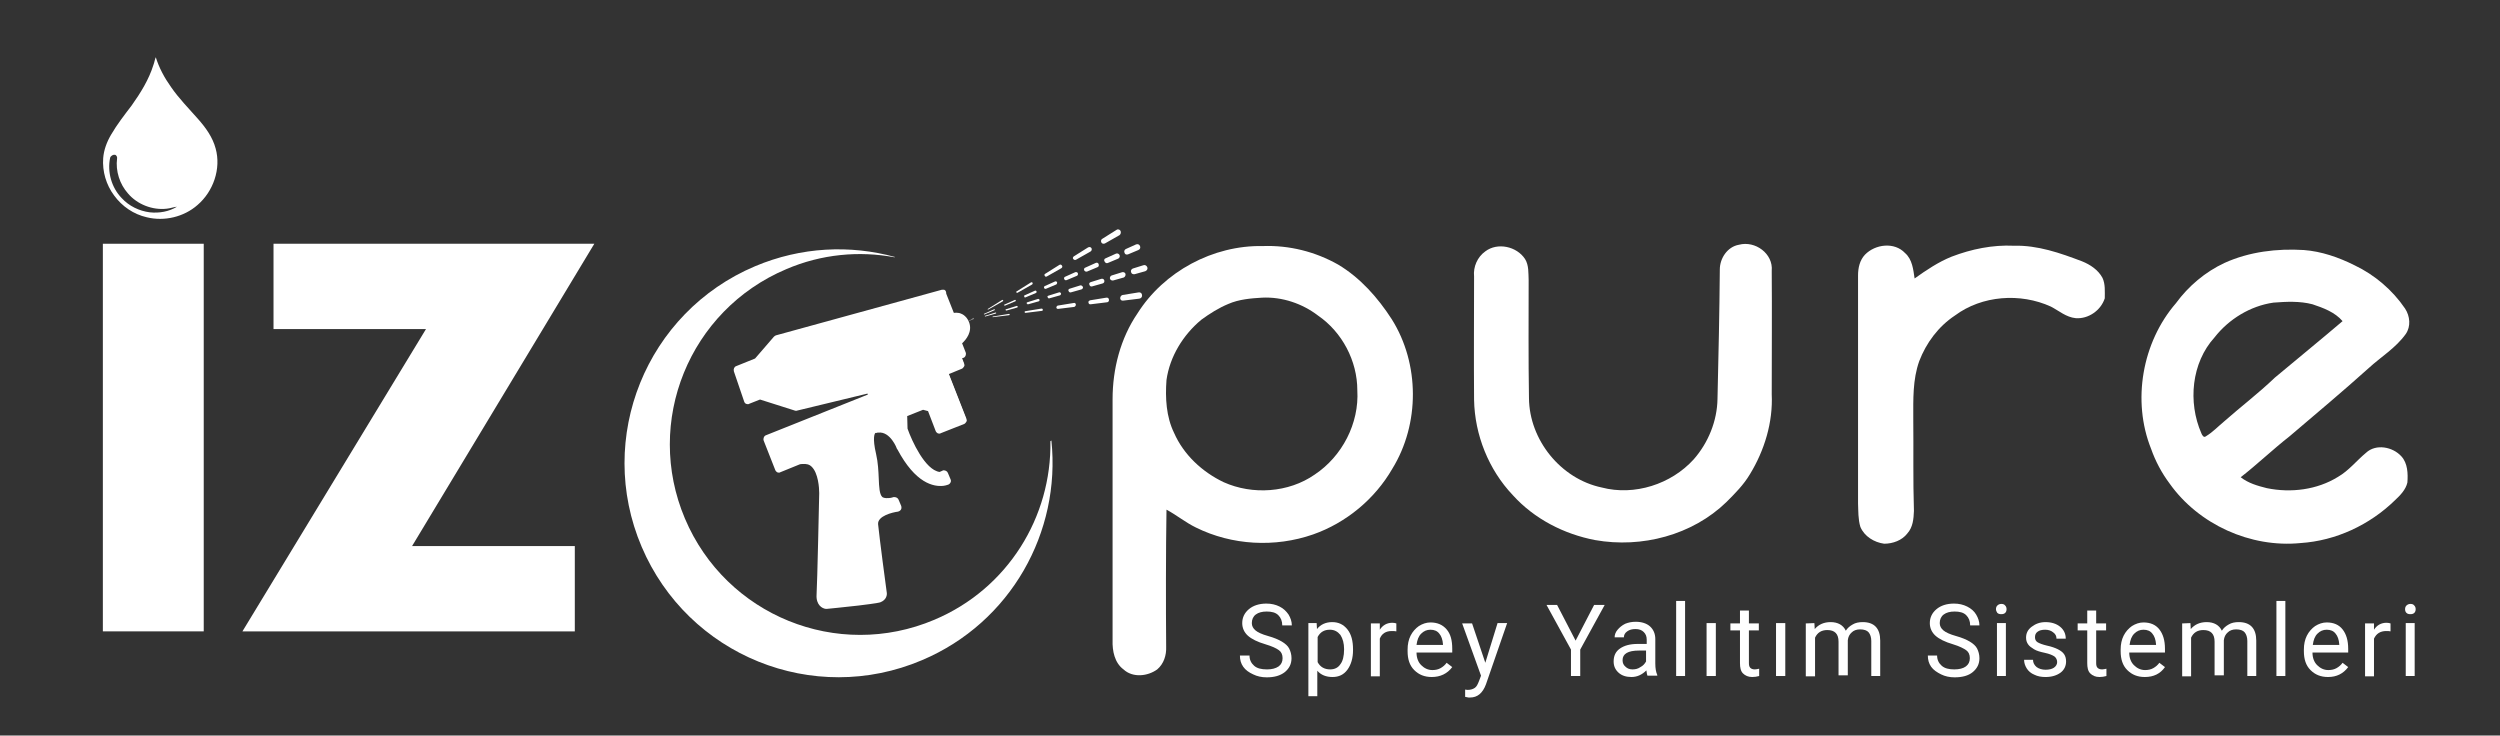<?xml version="1.0" encoding="UTF-8"?>
<!-- Generator: Adobe Illustrator 28.1.0, SVG Export Plug-In . SVG Version: 6.00 Build 0)  -->
<svg xmlns="http://www.w3.org/2000/svg" xmlns:xlink="http://www.w3.org/1999/xlink" version="1.1" id="Layer_1" x="0px" y="0px" viewBox="0 0 755.9 222.4" style="enable-background:new 0 0 755.9 222.4;" xml:space="preserve">
<rect x="0" y="0" width="755.9" height="222.4" fill="#333333" stroke="none"/>
<style type="text/css">
	.st0{fill:#FFFFFF;}
</style>
<g>
	<g>
		<path class="st0" d="M46.4,19.6c0.3-0.8,0.4-1.6,0.7-2.3c1,3.2,2.6,6.2,4.6,9c2.4,3.5,5.4,6.5,8.2,9.7c2.3,2.6,4.4,5.5,5.3,8.9    c1.7,6.1-0.7,13-5.5,17.1c-4.1,3.6-10,5-15.3,3.7c-4-0.9-7.5-3.3-9.9-6.6c-2.4-3.2-3.6-7.3-3.3-11.3c0.2-2.5,1.1-4.9,2.4-7.1    c1.8-3.1,4-5.9,6.2-8.8C42.5,28.1,45,24.1,46.4,19.6z M33.3,47.7c-0.9,4.3,0.4,9,3.5,12.2c2.2,2.4,5.3,3.9,8.5,4.3    c2.8,0.3,5.8-0.2,8.2-1.7c-1,0.1-2,0.5-3.1,0.6c-4.3,0.5-8.9-1.3-11.7-4.6c-2.5-2.8-3.8-6.8-3.3-10.6c0.1-0.4-0.2-1-0.6-1.1    C34.2,46.7,33.5,47.1,33.3,47.7z"></path>
	</g>
	<g>
		<path class="st0" d="M61.6,73.7v117.2H31.1V73.7H61.6z"></path>
		<path class="st0" d="M124.6,165.1h49.2v25.8H73.3l55.5-91.4H82.7V73.7h97L124.6,165.1z"></path>
	</g>
	<g>
		<path class="st0" d="M525.8,74c4.9-1.3,10.4,2.7,9.9,7.9c0.1,12.4,0,24.9,0,37.3c0.4,8.5-2.2,17-6.6,24.2    c-1.9,3.2-4.5,5.8-7.1,8.4c-10.3,10-25.6,14-39.7,11.5c-9.4-1.8-18.4-6.4-24.9-13.6c-7.3-7.7-11.5-18.2-11.7-28.8    c-0.1-12.4,0-24.9,0-37.3c-0.3-2.9,1-5.9,3.4-7.6c3.7-2.8,9.5-1.5,12,2.3c1.2,1.9,1,4.3,1.1,6.4c0,11.9-0.1,23.8,0.1,35.7    c0.1,12.6,9.6,24.4,22,27c9.9,2.6,21-1,27.8-8.5c4.4-5,7.1-11.6,7.2-18.3c0.3-13,0.6-26,0.7-39.1C520,78.1,522.3,74.6,525.8,74z"></path>
		<g>
			<path class="st0" d="M343.9,94.8c8-12.7,22.9-20.7,37.9-20.4c8-0.3,15.9,1.7,22.8,5.6c6.7,4,12,10,16.2,16.5     c8.5,13.5,8.5,31.7,0.2,45.2c-5.3,9.2-14,16.4-24,19.9c-11.5,4-24.5,3.3-35.4-2.1c-3.1-1.5-5.9-3.8-8.9-5.4     c-0.2,12-0.2,29.5-0.1,41.5c0.1,2.5-0.7,5.1-2.7,6.8c-2.9,2.1-7.4,2.6-10.2,0c-2.7-2-3.4-5.6-3.3-8.8c0-22.5,0-50.4,0-72.9     C336.4,111.5,338.8,102.3,343.9,94.8z M381.6,90c-3.4,0.2-7,0.5-10.2,1.9c-2.9,1.2-5.6,2.9-8.2,4.8c-5.5,4.6-9.5,11.1-10.5,18.2     c-0.4,5.4-0.1,11.1,2.3,16c2.9,6.6,8.5,11.8,15,14.9c8.7,3.9,19.6,3.2,27.5-2.3c8.3-5.5,13.5-15.5,12.9-25.5     c0-8.9-4.6-17.6-11.9-22.6C393.8,91.8,387.7,89.7,381.6,90z"></path>
		</g>
		<path class="st0" d="M563.9,77c3.1-3.2,8.9-3.9,12.1-0.5c2.2,1.9,2.5,5,2.9,7.7c3.5-2.5,7.2-5,11.2-6.6c6-2.3,12.4-3.6,18.8-3.3    c7.2-0.2,14,2.2,20.6,4.7c2.5,1,4.9,2.6,6.2,5c0.9,1.9,0.7,4.1,0.7,6.2c-1.2,3.7-5,6.3-8.8,6c-2.9-0.3-5-2.2-7.5-3.5    c-9.2-4.2-20.8-3.4-29,2.7c-5,3.3-8.7,8.3-10.8,13.8c-2,5.6-1.8,11.6-1.8,17.4c0.1,9.3-0.1,18.6,0.2,27.9c-0.1,2.4-0.3,4.9-2,6.8    c-1.6,2.1-4.4,3.1-7,3.1c-3-0.4-6-2.2-7.2-5.1c-0.7-2.3-0.6-4.8-0.7-7.1c0-23,0-45.9,0-68.9C561.8,81,562.3,78.7,563.9,77z"></path>
		<g>
			<path class="st0" d="M672.6,79.5c7.5-3.4,15.9-4.4,24-3.9c5.3,0.4,10.5,2.2,15.3,4.6c6.1,2.9,11.5,7.5,15.3,13.1     c1.5,2.3,1.8,5.4,0.2,7.7c-3,4.2-7.5,6.9-11.2,10.3c-7.8,7-15.9,13.8-23.9,20.6c-5.1,4-9.8,8.5-14.8,12.4     c2.3,1.8,5.1,2.6,7.9,3.3c7.3,1.5,15.2,0.5,21.5-3.4c3.3-1.9,5.6-4.9,8.5-7.3c3-2.8,8.1-1.8,10.7,1.1c1.9,2.1,2,5.2,1.8,7.9     c-0.5,2.2-2.2,3.9-3.8,5.4c-7.6,7.4-17.8,12.2-28.5,12.9c-15.1,1.5-30.8-5.6-39.6-18c-2.4-3.2-4.3-6.8-5.6-10.5     c-5.8-14.5-2.7-32.2,7.5-44C661.7,86.5,666.8,82.2,672.6,79.5z M687.4,91.5c-7,1-13.5,5-17.8,10.5c-7,7.7-8.1,19.6-4,29     c0.2,0.5,0.7,1.5,1.4,0.9c2-1.2,3.6-2.9,5.4-4.4c5.1-4.5,10.5-8.6,15.4-13.3c6.8-5.7,13.7-11.3,20.5-17.1c-2.3-2.7-5.8-4-9.1-5.1     C695.4,91,691.3,91.2,687.4,91.5z"></path>
		</g>
	</g>
	<g>
		<g>
			<path class="st0" d="M382.6,194.8c-2.4-0.7-4.2-1.6-5.3-2.6c-1.1-1-1.7-2.3-1.7-3.8c0-1.7,0.7-3.1,2-4.2s3.1-1.7,5.3-1.7     c1.5,0,2.8,0.3,4,0.9s2,1.4,2.7,2.4c0.6,1,1,2.1,1,3.3h-2.9c0-1.3-0.4-2.3-1.2-3.1s-2-1.1-3.5-1.1c-1.4,0-2.5,0.3-3.3,0.9     c-0.8,0.6-1.2,1.5-1.2,2.6c0,0.9,0.4,1.6,1.1,2.2c0.7,0.6,2,1.2,3.8,1.7s3.2,1.1,4.2,1.7s1.8,1.3,2.2,2.1s0.7,1.8,0.7,2.9     c0,1.8-0.7,3.1-2,4.2c-1.4,1.1-3.2,1.6-5.5,1.6c-1.5,0-2.9-0.3-4.1-0.9c-1.3-0.6-2.3-1.3-3-2.3s-1-2.1-1-3.4h2.9     c0,1.3,0.5,2.3,1.4,3.1s2.2,1.1,3.9,1.1c1.5,0,2.6-0.3,3.5-0.9c0.8-0.6,1.2-1.4,1.2-2.5c0-1.1-0.4-1.9-1.1-2.4     C385.9,196,384.6,195.4,382.6,194.8z"></path>
			<path class="st0" d="M409.1,196.6c0,2.4-0.6,4.4-1.7,5.9c-1.1,1.5-2.6,2.2-4.5,2.2c-1.9,0-3.5-0.6-4.6-1.9v7.7h-2.7v-22.1h2.5     l0.1,1.8c1.1-1.4,2.7-2.1,4.6-2.1c1.9,0,3.4,0.7,4.6,2.2s1.7,3.5,1.7,6.1L409.1,196.6L409.1,196.6z M406.4,196.3     c0-1.8-0.4-3.2-1.1-4.3c-0.8-1-1.8-1.6-3.2-1.6c-1.7,0-2.9,0.7-3.7,2.2v7.6c0.8,1.5,2.1,2.2,3.8,2.2c1.3,0,2.4-0.5,3.1-1.6     C406,199.9,406.4,198.4,406.4,196.3z"></path>
			<path class="st0" d="M422.2,190.9c-0.4-0.1-0.9-0.1-1.4-0.1c-1.8,0-3,0.8-3.6,2.3v11.4h-2.7v-16h2.7l0,1.9     c0.9-1.4,2.2-2.1,3.8-2.1c0.5,0,0.9,0.1,1.2,0.2L422.2,190.9L422.2,190.9z"></path>
			<path class="st0" d="M432.9,204.7c-2.2,0-3.9-0.7-5.3-2.1s-2-3.3-2-5.7v-0.5c0-1.6,0.3-3,0.9-4.2s1.5-2.2,2.5-2.9     c1.1-0.7,2.3-1.1,3.5-1.1c2.1,0,3.7,0.7,4.9,2.1s1.7,3.3,1.7,5.9v1.1h-10.8c0,1.6,0.5,2.9,1.4,3.8s2,1.5,3.4,1.5     c1,0,1.8-0.2,2.5-0.6c0.7-0.4,1.3-0.9,1.8-1.6l1.7,1.3C437.6,203.7,435.5,204.7,432.9,204.7z M432.5,190.4c-1.1,0-2,0.4-2.8,1.2     s-1.2,1.9-1.4,3.4h8v-0.2c-0.1-1.4-0.5-2.5-1.1-3.2C434.6,190.8,433.7,190.4,432.5,190.4z"></path>
			<path class="st0" d="M449.1,200.4l3.7-12h2.9l-6.4,18.5c-1,2.7-2.6,4-4.8,4l-0.5,0l-1-0.2v-2.2l0.7,0.1c0.9,0,1.6-0.2,2.2-0.6     s0.9-1.1,1.3-2.1l0.6-1.6l-5.7-15.8h3L449.1,200.4z"></path>
			<path class="st0" d="M476.4,193.7l5.6-10.8h3.2l-7.4,13.5v8h-2.8v-8l-7.4-13.5h3.2L476.4,193.7z"></path>
			<path class="st0" d="M498.2,204.4c-0.2-0.3-0.3-0.9-0.4-1.7c-1.3,1.3-2.8,2-4.5,2c-1.6,0-2.9-0.4-3.9-1.3s-1.5-2-1.5-3.4     c0-1.7,0.6-3,1.9-3.9s3-1.4,5.4-1.4h2.7v-1.3c0-1-0.3-1.7-0.9-2.3c-0.6-0.6-1.4-0.9-2.5-0.9c-1,0-1.8,0.2-2.5,0.7     c-0.7,0.5-1,1.1-1,1.8h-2.8c0-0.8,0.3-1.6,0.9-2.3c0.6-0.7,1.3-1.3,2.3-1.8c1-0.4,2-0.6,3.2-0.6c1.8,0,3.3,0.5,4.3,1.4     c1,0.9,1.6,2.2,1.6,3.8v7.4c0,1.5,0.2,2.6,0.6,3.5v0.2H498.2z M493.6,202.4c0.9,0,1.7-0.2,2.4-0.7c0.8-0.4,1.3-1,1.7-1.7v-3.3     h-2.1c-3.4,0-5,1-5,2.9c0,0.9,0.3,1.5,0.9,2C492,202.1,492.7,202.4,493.6,202.4z"></path>
			<path class="st0" d="M509.5,204.4h-2.7v-22.7h2.7V204.4z"></path>
			<path class="st0" d="M518.7,204.4H516v-16h2.8V204.4z"></path>
			<path class="st0" d="M528.8,184.6v3.9h3v2.1h-3v9.9c0,0.6,0.1,1.1,0.4,1.4s0.7,0.5,1.4,0.5c0.3,0,0.8-0.1,1.3-0.2v2.2     c-0.7,0.2-1.4,0.3-2.1,0.3c-1.2,0-2.1-0.4-2.8-1.1s-0.9-1.8-0.9-3.1v-9.9h-2.9v-2.1h2.9v-3.9L528.8,184.6L528.8,184.6z"></path>
			<path class="st0" d="M539.7,204.4H537v-16h2.8V204.4z"></path>
			<path class="st0" d="M548.6,188.4l0.1,1.8c1.2-1.4,2.8-2.1,4.8-2.1c2.2,0,3.8,0.9,4.6,2.6c0.5-0.8,1.2-1.4,2.1-1.9     c0.8-0.5,1.9-0.7,3-0.7c3.5,0,5.3,1.9,5.3,5.6v10.7h-2.7v-10.6c0-1.1-0.3-2-0.8-2.6s-1.4-0.9-2.6-0.9c-1,0-1.9,0.3-2.5,0.9     c-0.7,0.6-1.1,1.4-1.2,2.4v10.6h-2.8V194c0-2.3-1.1-3.5-3.4-3.5c-1.8,0-3,0.8-3.7,2.3v11.7H546v-16L548.6,188.4L548.6,188.4z"></path>
			<path class="st0" d="M590.5,194.8c-2.4-0.7-4.2-1.6-5.3-2.6s-1.7-2.3-1.7-3.8c0-1.7,0.7-3.1,2-4.2s3.1-1.7,5.3-1.7     c1.5,0,2.8,0.3,4,0.9c1.2,0.6,2.1,1.4,2.7,2.4c0.6,1,1,2.1,1,3.3h-2.8c0-1.3-0.4-2.3-1.2-3.1s-2-1.1-3.5-1.1     c-1.4,0-2.5,0.3-3.3,0.9c-0.8,0.6-1.2,1.5-1.2,2.6c0,0.9,0.4,1.6,1.1,2.2c0.7,0.6,2,1.2,3.8,1.7s3.2,1.1,4.2,1.7s1.8,1.3,2.2,2.1     s0.7,1.8,0.7,2.9c0,1.8-0.7,3.1-2,4.2s-3.2,1.6-5.5,1.6c-1.5,0-2.9-0.3-4.1-0.9s-2.3-1.3-3-2.3c-0.7-1-1-2.1-1-3.4h2.8     c0,1.3,0.5,2.3,1.4,3.1s2.2,1.1,3.8,1.1c1.5,0,2.7-0.3,3.5-0.9c0.8-0.6,1.2-1.4,1.2-2.5c0-1.1-0.4-1.9-1.1-2.4     S592.5,195.4,590.5,194.8z"></path>
			<path class="st0" d="M603.5,184.2c0-0.4,0.1-0.8,0.4-1.1c0.3-0.3,0.7-0.5,1.2-0.5s0.9,0.1,1.2,0.5c0.3,0.3,0.4,0.7,0.4,1.1     s-0.1,0.8-0.4,1.1c-0.3,0.3-0.7,0.4-1.2,0.4s-0.9-0.1-1.2-0.4C603.7,185,603.5,184.6,603.5,184.2z M606.5,204.4h-2.7v-16h2.7     V204.4z"></path>
			<path class="st0" d="M622,200.2c0-0.7-0.3-1.3-0.8-1.7c-0.6-0.4-1.5-0.8-2.9-1.1c-1.4-0.3-2.5-0.6-3.3-1.1s-1.4-0.9-1.8-1.5     c-0.4-0.6-0.6-1.2-0.6-2c0-1.3,0.5-2.4,1.7-3.3s2.5-1.4,4.2-1.4c1.8,0,3.3,0.5,4.4,1.4s1.7,2.1,1.7,3.6h-2.8c0-0.8-0.3-1.4-1-1.9     c-0.6-0.5-1.4-0.8-2.4-0.8c-1,0-1.8,0.2-2.3,0.6c-0.6,0.4-0.8,1-0.8,1.7c0,0.7,0.3,1.2,0.8,1.5s1.5,0.7,2.8,1     c1.4,0.3,2.5,0.7,3.3,1.1c0.8,0.4,1.5,0.9,1.9,1.5c0.4,0.6,0.6,1.3,0.6,2.2c0,1.4-0.6,2.6-1.7,3.4s-2.6,1.3-4.5,1.3     c-1.3,0-2.4-0.2-3.4-0.7c-1-0.4-1.8-1.1-2.3-1.9s-0.8-1.7-0.8-2.6h2.7c0,0.9,0.4,1.6,1.1,2.2c0.7,0.5,1.6,0.8,2.7,0.8     c1,0,1.9-0.2,2.5-0.6S622,200.9,622,200.2z"></path>
			<path class="st0" d="M633.8,184.6v3.9h3v2.1h-3v9.9c0,0.6,0.1,1.1,0.4,1.4s0.7,0.5,1.4,0.5c0.3,0,0.8-0.1,1.3-0.2v2.2     c-0.7,0.2-1.4,0.3-2.1,0.3c-1.2,0-2.1-0.4-2.8-1.1s-0.9-1.8-0.9-3.1v-9.9h-2.9v-2.1h2.9v-3.9L633.8,184.6L633.8,184.6z"></path>
			<path class="st0" d="M648.5,204.7c-2.2,0-3.9-0.7-5.3-2.1s-2-3.3-2-5.7v-0.5c0-1.6,0.3-3,0.9-4.2s1.5-2.2,2.5-2.9     c1.1-0.7,2.3-1.1,3.5-1.1c2.1,0,3.7,0.7,4.8,2.1s1.7,3.3,1.7,5.9v1.1h-10.8c0,1.6,0.5,2.9,1.4,3.8s2,1.5,3.4,1.5     c1,0,1.8-0.2,2.5-0.6c0.7-0.4,1.3-0.9,1.8-1.6l1.7,1.3C653.2,203.7,651.2,204.7,648.5,204.7z M648.1,190.4c-1.1,0-2,0.4-2.8,1.2     s-1.2,1.9-1.4,3.4h8v-0.2c-0.1-1.4-0.5-2.5-1.1-3.2C650.2,190.8,649.3,190.4,648.1,190.4z"></path>
			<path class="st0" d="M662.3,188.4l0.1,1.8c1.2-1.4,2.8-2.1,4.8-2.1c2.2,0,3.8,0.9,4.6,2.6c0.5-0.8,1.2-1.4,2.1-1.9     c0.8-0.5,1.9-0.7,3-0.7c3.5,0,5.3,1.9,5.3,5.6v10.7h-2.7v-10.6c0-1.1-0.3-2-0.8-2.6s-1.4-0.9-2.6-0.9c-1,0-1.9,0.3-2.5,0.9     c-0.7,0.6-1.1,1.4-1.2,2.4v10.6h-2.8V194c0-2.3-1.1-3.5-3.4-3.5c-1.8,0-3,0.8-3.7,2.3v11.7h-2.7v-16L662.3,188.4L662.3,188.4z"></path>
			<path class="st0" d="M691,204.4h-2.7v-22.7h2.7V204.4z"></path>
			<path class="st0" d="M703.9,204.7c-2.2,0-3.9-0.7-5.3-2.1s-2-3.3-2-5.7v-0.5c0-1.6,0.3-3,0.9-4.2s1.5-2.2,2.5-2.9     c1.1-0.7,2.3-1.1,3.5-1.1c2.1,0,3.7,0.7,4.8,2.1s1.7,3.3,1.7,5.9v1.1h-10.8c0,1.6,0.5,2.9,1.4,3.8s2,1.5,3.4,1.5     c1,0,1.8-0.2,2.5-0.6c0.7-0.4,1.3-0.9,1.8-1.6l1.7,1.3C708.5,203.7,706.5,204.7,703.9,204.7z M703.5,190.4c-1.1,0-2,0.4-2.8,1.2     s-1.2,1.9-1.4,3.4h8v-0.2c-0.1-1.4-0.5-2.5-1.1-3.2C705.6,190.8,704.7,190.4,703.5,190.4z"></path>
			<path class="st0" d="M722.8,190.9c-0.4-0.1-0.9-0.1-1.3-0.1c-1.8,0-3,0.8-3.7,2.3v11.4h-2.7v-16h2.7l0,1.9     c0.9-1.4,2.2-2.1,3.8-2.1c0.5,0,0.9,0.1,1.2,0.2L722.8,190.9L722.8,190.9z"></path>
			<path class="st0" d="M727.2,184.2c0-0.4,0.1-0.8,0.4-1.1c0.3-0.3,0.7-0.5,1.2-0.5s0.9,0.1,1.2,0.5c0.3,0.3,0.4,0.7,0.4,1.1     s-0.1,0.8-0.4,1.1c-0.3,0.3-0.7,0.4-1.2,0.4s-0.9-0.1-1.2-0.4C727.3,185,727.2,184.6,727.2,184.2z M730.1,204.4h-2.7v-16h2.7     V204.4z"></path>
		</g>
	</g>
	<path class="st0" d="M317.6,133.4c0.4,22.8-12.8,44.6-35.1,54c-29.3,12.4-63-1.3-75.4-30.6s1.3-63,30.6-75.4   c10.7-4.6,22.1-5.6,32.8-3.6c0,0,0-0.1,0.1-0.1c-13.5-3.7-28.3-3.1-42.3,2.8c-32.9,13.9-48.3,51.9-34.3,84.8s51.9,48.3,84.8,34.3   c26.9-11.4,42-38.8,39.1-66.4C317.7,133.3,317.6,133.4,317.6,133.4z"></path>
	<g>
		<g>
			<g>
				<path class="st0" d="M259.5,182.3c-4.4,0.5-9.4,1-9.4,1c0,0-0.1,0-0.1,0c-0.9-0.1-2.5-1-2.3-3.7c0.2-2.7,0.8-30.4,0.8-30.7      c0-0.1,0.2-6-2.4-8.4c-0.9-0.8-2-1.1-3.3-1c-0.3,0-0.6,0.1-0.9,0.2l-5.9,2.4c-0.1,0-0.1,0-0.2,0c-0.3,0-0.5-0.1-0.6-0.4      l-3.5-8.9c-0.1-0.3,0-0.7,0.3-0.8l31.3-12.5l-0.5-1.4l-22,5.4c0,0-0.1,0-0.1,0c-0.1,0-0.2,0-0.2,0l-10.6-3.4l-3.5,1.4      c-0.1,0-0.1,0-0.2,0c-0.1,0-0.2,0-0.3-0.1c-0.1-0.1-0.3-0.2-0.3-0.4l-3.1-9.1c-0.1-0.3,0.1-0.7,0.4-0.8l5.8-2.3l5.8-6.7      c0.1-0.1,0.2-0.2,0.3-0.2L285,88.2c0,0,0.1,0,0.1,0c0.3,0,0.5,0.1,0.6,0.4l2.4,6.2c0.1,0,0.3-0.1,0.4-0.1c1.9-0.2,3.3,0.7,4,2.4      c1.1,2.8-1.2,5.2-2.2,6l1.3,3.2c0.1,0.2,0.1,0.3,0,0.5c-0.1,0.2-0.2,0.3-0.3,0.3l-0.9,0.4l0.9,2.2c0.1,0.3,0,0.7-0.3,0.8      l-4.5,1.8l5.5,14.1c0.1,0.2,0.1,0.3,0,0.5c-0.1,0.2-0.2,0.3-0.3,0.3l-7.1,2.9c0,0-0.1,0-0.2,0c-0.3,0-0.5-0.1-0.6-0.4l-2.5-6.2      l-2-0.6l-5.4,2.2l0.1,4.3c0.4,1.2,4.9,13.1,10.4,13.6l1-0.4c0,0,0.1,0,0.2,0c0.3,0,0.5,0.1,0.6,0.4l0.8,1.9      c0.1,0.3,0,0.6-0.3,0.8c-0.1,0-0.6,0.3-1.4,0.4c-2.7,0.3-7.9-0.7-13.3-10.8c0,0,0-0.1,0-0.1c0-0.1-2.2-5.7-6.3-5.3      c-0.2,0-0.5,0.1-0.7,0.1c0,0-0.1,0-0.1,0c0,0-0.1,0-0.1,0c-0.1,0-0.3,0.1-0.5,0.3c-0.4,0.6-0.9,2.2,0.2,6.8      c0.6,2.6,0.7,5.1,0.8,7.3c0.1,2.8,0.2,5.1,1.3,6.1c0.5,0.4,1.3,0.6,2.3,0.5c0.5-0.1,1-0.2,1.6-0.3c0,0,0.1,0,0.1,0      c0.3,0,0.5,0.1,0.6,0.4l0.8,1.9c0.1,0.2,0,0.4,0,0.5c-0.1,0.2-0.3,0.3-0.5,0.3c-0.1,0-6.9,0.9-6.5,4.5      c0.4,4.1,2.5,19.5,2.6,20.5c0.2,0.6,0,1.8-1.5,2.4C265.7,181.4,264.6,181.7,259.5,182.3z"></path>
			</g>
			<g>
				<g>
					<path class="st0" d="M285.2,88.8l2.6,6.7c0,0,0.4-0.1,0.9-0.2c1-0.1,2.6,0.1,3.4,2.1c1.2,3-2.4,5.6-2.4,5.6l1.4,3.7l-1.5,0.6       l1.1,2.7l-5,2l5.7,14.6l-7.1,2.9l-2.6-6.5l-2.5-0.7l-6,2.4l0.1,4.8c0,0,4.8,13.8,11.1,14.1l1.2-0.5l0.8,1.9       c0,0-0.5,0.2-1.2,0.3c-2.3,0.3-7.4-0.5-12.6-10.4c0,0-2.3-6.2-6.9-5.6c-0.3,0-0.5,0.1-0.8,0.2c0,0,0,0-0.1,0       c-0.5,0.1-2.5,0.8-0.8,7.9c1.8,7.6-0.8,15,5.1,14.3c0.5-0.1,1.1-0.2,1.7-0.4l0.8,1.9c0,0-7.5,0.9-7,5.2       c0.4,4.2,2.6,20.6,2.6,20.6s0.4,1.1-1.1,1.7c-0.6,0.2-3.4,0.6-6.4,1c-4.4,0.5-9.4,1-9.4,1s-1.9-0.2-1.7-3       c0.2-2.8,0.8-30.8,0.8-30.8s0.4-10.9-6.4-10.1c-0.3,0-0.6,0.1-1,0.2l-6,2.4l-3.5-8.9l31.9-12.7l-1-2.4l-22.5,5.5l-10.8-3.5       l-3.7,1.5l-3.1-9.1l6-2.4l5.9-6.8L285.2,88.8 M285,87.6c-0.1,0-0.1,0-0.2,0l-50.2,13.8c-0.2,0.1-0.4,0.2-0.6,0.4l-5.7,6.6       l-5.7,2.3c-0.6,0.2-0.9,0.9-0.7,1.6l3.1,9.1c0.1,0.3,0.3,0.6,0.6,0.7c0.2,0.1,0.4,0.1,0.6,0.1c0.1,0,0.2,0,0.3-0.1l3.3-1.3       l10.4,3.3c0.2,0.1,0.3,0.1,0.5,0.1c0.1,0,0.1,0,0.1,0l21.5-5.2l0.1,0.3l-30.8,12.3c-0.6,0.2-0.9,1-0.7,1.6l3.5,8.9       c0.1,0.3,0.4,0.6,0.6,0.7c0.2,0.1,0.4,0.1,0.6,0.1c0.1,0,0.2,0,0.3-0.1l5.9-2.4c0.3-0.1,0.5-0.1,0.8-0.1       c1.2-0.1,2.1,0.1,2.8,0.8c2,1.9,2.3,6.4,2.3,8c0,0.3-0.6,28-0.8,30.7c-0.2,3.1,1.7,4.2,2.8,4.3c0.1,0,0.2,0,0.3,0       c0.1,0,5.1-0.5,9.5-1c5.8-0.7,6.4-0.9,6.7-1c1.8-0.7,2.1-2.2,1.9-3.1c-0.2-1.3-2.2-16.5-2.6-20.5c-0.2-2.5,4.4-3.6,6-3.8       c0.4-0.1,0.7-0.3,0.9-0.6s0.2-0.7,0.1-1.1l-0.8-1.9c-0.2-0.5-0.7-0.8-1.3-0.8c-0.1,0-0.1,0-0.2,0c-0.6,0.2-1.1,0.3-1.5,0.3       c-1.3,0.1-1.7-0.2-1.9-0.3c-0.9-0.8-1-3.1-1.1-5.6c-0.1-2.2-0.2-4.8-0.8-7.4c-1.2-5.1-0.4-6.3-0.2-6.4c0,0,0.1,0,0.1,0       c0.1,0,0.1,0,0.2,0c0.2-0.1,0.4-0.1,0.6-0.1c3.6-0.4,5.6,4.8,5.6,4.9s0,0.1,0.1,0.1c5.5,10.4,11,11.4,13.9,11.1       c0.9-0.1,1.5-0.4,1.6-0.4c0.6-0.3,0.9-1,0.6-1.6l-0.8-1.9c-0.2-0.5-0.7-0.8-1.3-0.8c-0.1,0-0.2,0-0.3,0.1l-0.9,0.4       c-4.4-0.6-8.4-9.4-9.7-13.1l-0.1-3.8l4.8-1.9l1.5,0.4l2.3,6c0.1,0.3,0.4,0.6,0.6,0.7c0.2,0.1,0.4,0.1,0.6,0.1       c0.1,0,0.2,0,0.3-0.1l7.1-2.8c0.3-0.1,0.5-0.4,0.7-0.7s0.1-0.6,0-0.9l-5.3-13.5l3.9-1.6c0.3-0.1,0.5-0.4,0.7-0.7s0.1-0.6,0-0.9       l-0.6-1.6l0.4-0.1c0.6-0.2,0.9-1,0.7-1.6l-1.1-2.8c1.2-1.1,3.2-3.5,2.1-6.4c-0.8-2-2.5-3.1-4.6-2.8l-2.3-5.8       C286.1,87.8,285.6,87.5,285,87.6L285,87.6z"></path>
				</g>
			</g>
			<g>
				<g>
					<path class="st0" d="M264,95.6c1.7-0.5,3.4-1.2,5.1-1.7c0.1,0.2,0.2,0.7,0.2,1c-1.7,0.6-3.4,1.2-5.1,1.8       C264.1,96.2,264,95.9,264,95.6z"></path>
				</g>
				<g>
					<path class="st0" d="M264.6,97.7c1.7-0.6,3.4-1.2,5.1-1.8c0.1,0.2,0.2,0.7,0.3,1c-1.7,0.6-3.4,1.2-5.1,1.8       C264.7,98.3,264.7,98,264.6,97.7z"></path>
				</g>
				<g>
					<path class="st0" d="M265.2,99.8c1.7-0.6,3.4-1.2,5.1-1.8c0.1,0.3,0.2,0.7,0.3,1c-1.7,0.5-3.4,1.1-5.1,1.8       C265.4,100.4,265.3,100.1,265.2,99.8z"></path>
				</g>
				<g>
					<path class="st0" d="M265.8,101.8c1.7-0.6,3.4-1.2,5.1-1.8c0.1,0.2,0.2,0.8,0.2,1c-1.7,0.6-3.4,1.2-5.1,1.8       C266,102.5,265.9,102.2,265.8,101.8z"></path>
				</g>
				<g>
					<path class="st0" d="M266.4,103.9c1.7-0.6,3.4-1.2,5.1-1.8c0.1,0.2,0.2,0.8,0.3,1c-1.7,0.6-3.4,1.2-5.1,1.8       C266.6,104.6,266.5,104.2,266.4,103.9z"></path>
				</g>
				<g>
					<path class="st0" d="M267.1,105.9c1.7-0.5,3.4-1.2,5.1-1.7c0.1,0.3,0.2,0.7,0.3,1c-1.7,0.5-3.4,1.2-5.1,1.8       C267.2,106.7,267.1,106.3,267.1,105.9z"></path>
				</g>
				<g>
					<path class="st0" d="M267.7,108.1c1.7-0.6,3.4-1.2,5.1-1.8c0.1,0.2,0.2,0.7,0.3,1c-1.7,0.6-3.4,1.2-5.1,1.8       C267.9,108.8,267.8,108.4,267.7,108.1z"></path>
				</g>
				<g>
					<path class="st0" d="M268.3,110.2c1.7-0.6,3.4-1.2,5-1.8c0.1,0.3,0.2,0.7,0.3,1c-1.7,0.6-3.4,1.2-5.1,1.8       C268.5,110.8,268.4,110.5,268.3,110.2z"></path>
				</g>
				<g>
					<path class="st0" d="M268.9,112.2c1.7-0.6,3.4-1.2,5.1-1.8c0.1,0.3,0.2,0.7,0.3,1c-1.7,0.6-3.4,1.2-5.1,1.8       C269.1,112.9,269,112.6,268.9,112.2z"></path>
					<path class="st0" d="M269.5,114.3c1.7-0.6,3.4-1.2,5-1.8c0.1,0.3,0.2,0.7,0.4,1c-1.7,0.6-3.4,1.2-5.1,1.8       C269.7,115,269.6,114.7,269.5,114.3z"></path>
				</g>
			</g>
		</g>
	</g>
	<g>
		<g>
			<path class="st0" d="M292.6,97.2l1.9-0.9c0,0,0,0,0,0c0,0,0,0,0,0.1l0,0L292.6,97.2z"></path>
			<path class="st0" d="M297.5,94.9l3.1-1.4c0.1,0,0.2,0,0.2,0.1c0,0.1,0,0.2-0.1,0.2l0,0l-3.1,1.3c0,0-0.1,0-0.1-0.1     C297.5,95,297.5,94.9,297.5,94.9z"></path>
			<path class="st0" d="M303.7,92.1l3.1-1.4c0.1-0.1,0.3,0,0.3,0.1c0.1,0.1,0,0.3-0.1,0.3h0l-3.1,1.3c-0.1,0-0.2,0-0.3-0.1     C303.5,92.3,303.6,92.1,303.7,92.1z"></path>
			<path class="st0" d="M309.8,89.3l3.1-1.4c0.2-0.1,0.4,0,0.5,0.2s0,0.4-0.2,0.5c0,0,0,0,0,0l-3.1,1.3c-0.2,0.1-0.4,0-0.4-0.2     C309.6,89.5,309.6,89.4,309.8,89.3z"></path>
			<path class="st0" d="M315.9,86.5l3.1-1.4c0.2-0.1,0.5,0,0.6,0.2c0.1,0.2,0,0.5-0.2,0.7c0,0,0,0,0,0l-3.1,1.3     c-0.2,0.1-0.5,0-0.6-0.2C315.6,86.8,315.7,86.6,315.9,86.5z"></path>
			<path class="st0" d="M322,83.7l3.1-1.4c0.3-0.1,0.7,0,0.8,0.3s0,0.7-0.3,0.8c0,0,0,0,0,0l-3.1,1.3c-0.3,0.1-0.6,0-0.7-0.3     C321.6,84.1,321.8,83.8,322,83.7z"></path>
			<path class="st0" d="M328.2,80.9l3.1-1.4c0.4-0.2,0.8,0,0.9,0.4s0,0.8-0.4,0.9c0,0,0,0,0,0l-3.1,1.3c-0.3,0.1-0.7,0-0.9-0.4     C327.7,81.4,327.8,81,328.2,80.9z"></path>
			<path class="st0" d="M334.3,78.1l3.1-1.4c0.4-0.2,0.9,0,1.1,0.4s0,0.9-0.4,1.1c0,0,0,0,0,0l-3.1,1.3c-0.4,0.2-0.8,0-1-0.4     C333.7,78.7,333.9,78.2,334.3,78.1z"></path>
			<path class="st0" d="M340.4,75.3l3.1-1.4c0.5-0.2,1,0,1.2,0.5c0.2,0.5,0,1-0.5,1.2c0,0,0,0,0,0l-3.1,1.3c-0.5,0.2-1,0-1.1-0.5     C339.8,76,340,75.5,340.4,75.3z"></path>
		</g>
		<g>
			<path class="st0" d="M292.6,97.2l2-0.6c0,0,0,0,0,0c0,0,0,0,0,0l0,0L292.6,97.2z"></path>
			<path class="st0" d="M297.8,95.5l3.2-1c0.1,0,0.2,0,0.2,0.1c0,0.1,0,0.2-0.1,0.2l0,0l-3.2,0.9c0,0-0.1,0-0.1-0.1     C297.7,95.6,297.7,95.5,297.8,95.5z"></path>
			<path class="st0" d="M304.2,93.5l3.2-1c0.1,0,0.3,0,0.3,0.2c0,0.1,0,0.3-0.2,0.3h0l-3.2,0.9c-0.1,0-0.2,0-0.2-0.1     C304,93.6,304,93.5,304.2,93.5z"></path>
			<path class="st0" d="M310.6,91.4l3.2-1c0.2-0.1,0.4,0.1,0.5,0.2s0,0.4-0.2,0.5h0l-3.2,0.9c-0.2,0.1-0.3-0.1-0.4-0.2     C310.3,91.7,310.4,91.5,310.6,91.4z"></path>
			<path class="st0" d="M317,89.4l3.2-1c0.3-0.1,0.5,0.1,0.6,0.3s-0.1,0.5-0.3,0.6c0,0,0,0,0,0l-3.2,0.9c-0.2,0.1-0.5-0.1-0.5-0.3     C316.6,89.7,316.7,89.5,317,89.4z"></path>
			<path class="st0" d="M323.4,87.3l3.2-1c0.3-0.1,0.6,0.1,0.8,0.4s-0.1,0.7-0.4,0.8c0,0,0,0,0,0l-3.2,0.9c-0.3,0.1-0.6-0.1-0.7-0.4     C322.9,87.7,323.1,87.4,323.4,87.3z"></path>
			<path class="st0" d="M329.8,85.3l3.2-1c0.4-0.1,0.8,0.1,0.9,0.5c0.1,0.4-0.1,0.8-0.5,0.9c0,0,0,0,0,0l-3.2,0.9     c-0.4,0.1-0.7-0.1-0.8-0.5C329.2,85.8,329.4,85.4,329.8,85.3z"></path>
			<path class="st0" d="M336.1,83.3l3.2-1c0.4-0.1,0.9,0.1,1,0.5c0.1,0.4-0.1,0.9-0.5,1.1c0,0,0,0,0,0l-3.2,0.9     c-0.4,0.1-0.8-0.1-1-0.5C335.5,83.8,335.8,83.4,336.1,83.3z"></path>
			<path class="st0" d="M342.5,81.2l3.2-1c0.5-0.2,1,0.1,1.2,0.6s-0.1,1-0.6,1.2c0,0,0,0,0,0l-3.2,0.9c-0.5,0.1-1-0.1-1.1-0.6     C341.8,81.8,342.1,81.4,342.5,81.2z"></path>
		</g>
		<g>
			<path class="st0" d="M293.3,96.9l2-0.3c0,0,0,0,0,0s0,0,0,0l0,0L293.3,96.9z"></path>
			<path class="st0" d="M300.2,95.7l4.9-0.8c0.1,0,0.2,0.1,0.2,0.2s-0.1,0.2-0.2,0.2h0l-4.9,0.6c-0.1,0-0.1,0-0.1-0.1     C300.1,95.8,300.2,95.7,300.2,95.7z"></path>
			<path class="st0" d="M310,94.1l4.9-0.8c0.2,0,0.4,0.1,0.4,0.3S315.3,94,315,94h0l-4.9,0.6c-0.2,0-0.3-0.1-0.3-0.3     C309.8,94.2,309.9,94.1,310,94.1z"></path>
			<path class="st0" d="M319.8,92.4l4.9-0.8c0.3-0.1,0.6,0.2,0.6,0.5c0,0.3-0.2,0.6-0.5,0.7c0,0,0,0,0,0l-4.9,0.6     c-0.3,0-0.5-0.2-0.5-0.4C319.4,92.7,319.6,92.5,319.8,92.4z"></path>
			<path class="st0" d="M329.6,90.8l4.9-0.8c0.4-0.1,0.8,0.2,0.8,0.6c0.1,0.4-0.2,0.8-0.6,0.8c0,0,0,0,0,0l-4.9,0.6     c-0.4,0.1-0.7-0.2-0.7-0.6C329,91.2,329.3,90.9,329.6,90.8z"></path>
			<path class="st0" d="M339.4,89.2l4.9-0.8c0.5-0.1,1,0.3,1,0.8c0.1,0.5-0.2,1-0.8,1.1c0,0,0,0,0,0l-4.9,0.6     c-0.5,0.1-0.9-0.3-0.9-0.7C338.7,89.7,339,89.3,339.4,89.2z"></path>
		</g>
		<g>
			<path class="st0" d="M292.6,97.2l1.8-1.1c0,0,0,0,0,0c0,0,0,0,0,0.1l0,0L292.6,97.2z"></path>
			<path class="st0" d="M298.7,93.4l4.3-2.7c0.1-0.1,0.2,0,0.3,0.1s0,0.2-0.1,0.3c0,0,0,0,0,0l-4.4,2.5c-0.1,0-0.1,0-0.2-0.1     C298.6,93.5,298.6,93.5,298.7,93.4z"></path>
			<path class="st0" d="M307.4,88.1l4.3-2.7c0.2-0.1,0.4-0.1,0.5,0.1s0,0.4-0.1,0.5c0,0,0,0,0,0l-4.4,2.5c-0.1,0.1-0.3,0-0.4-0.1     C307.2,88.4,307.2,88.2,307.4,88.1z"></path>
			<path class="st0" d="M316,82.8l4.3-2.7c0.3-0.2,0.6-0.1,0.8,0.2c0.2,0.3,0.1,0.6-0.2,0.8c0,0,0,0,0,0l-4.4,2.5     c-0.2,0.1-0.5,0.1-0.6-0.2C315.7,83.2,315.8,82.9,316,82.8z"></path>
			<path class="st0" d="M324.7,77.5l4.3-2.7c0.4-0.2,0.8-0.1,1,0.2c0.2,0.3,0.1,0.8-0.2,1c0,0,0,0,0,0l-4.4,2.5     c-0.3,0.2-0.7,0.1-0.9-0.2C324.3,78.1,324.4,77.7,324.7,77.5z"></path>
			<path class="st0" d="M333.3,72.2l4.3-2.7c0.4-0.3,1-0.1,1.2,0.3s0.1,1-0.3,1.3c0,0,0,0,0,0l-4.4,2.5c-0.4,0.2-0.9,0.1-1.1-0.3     C332.8,72.9,332.9,72.4,333.3,72.2z"></path>
		</g>
	</g>
</g>
</svg>
